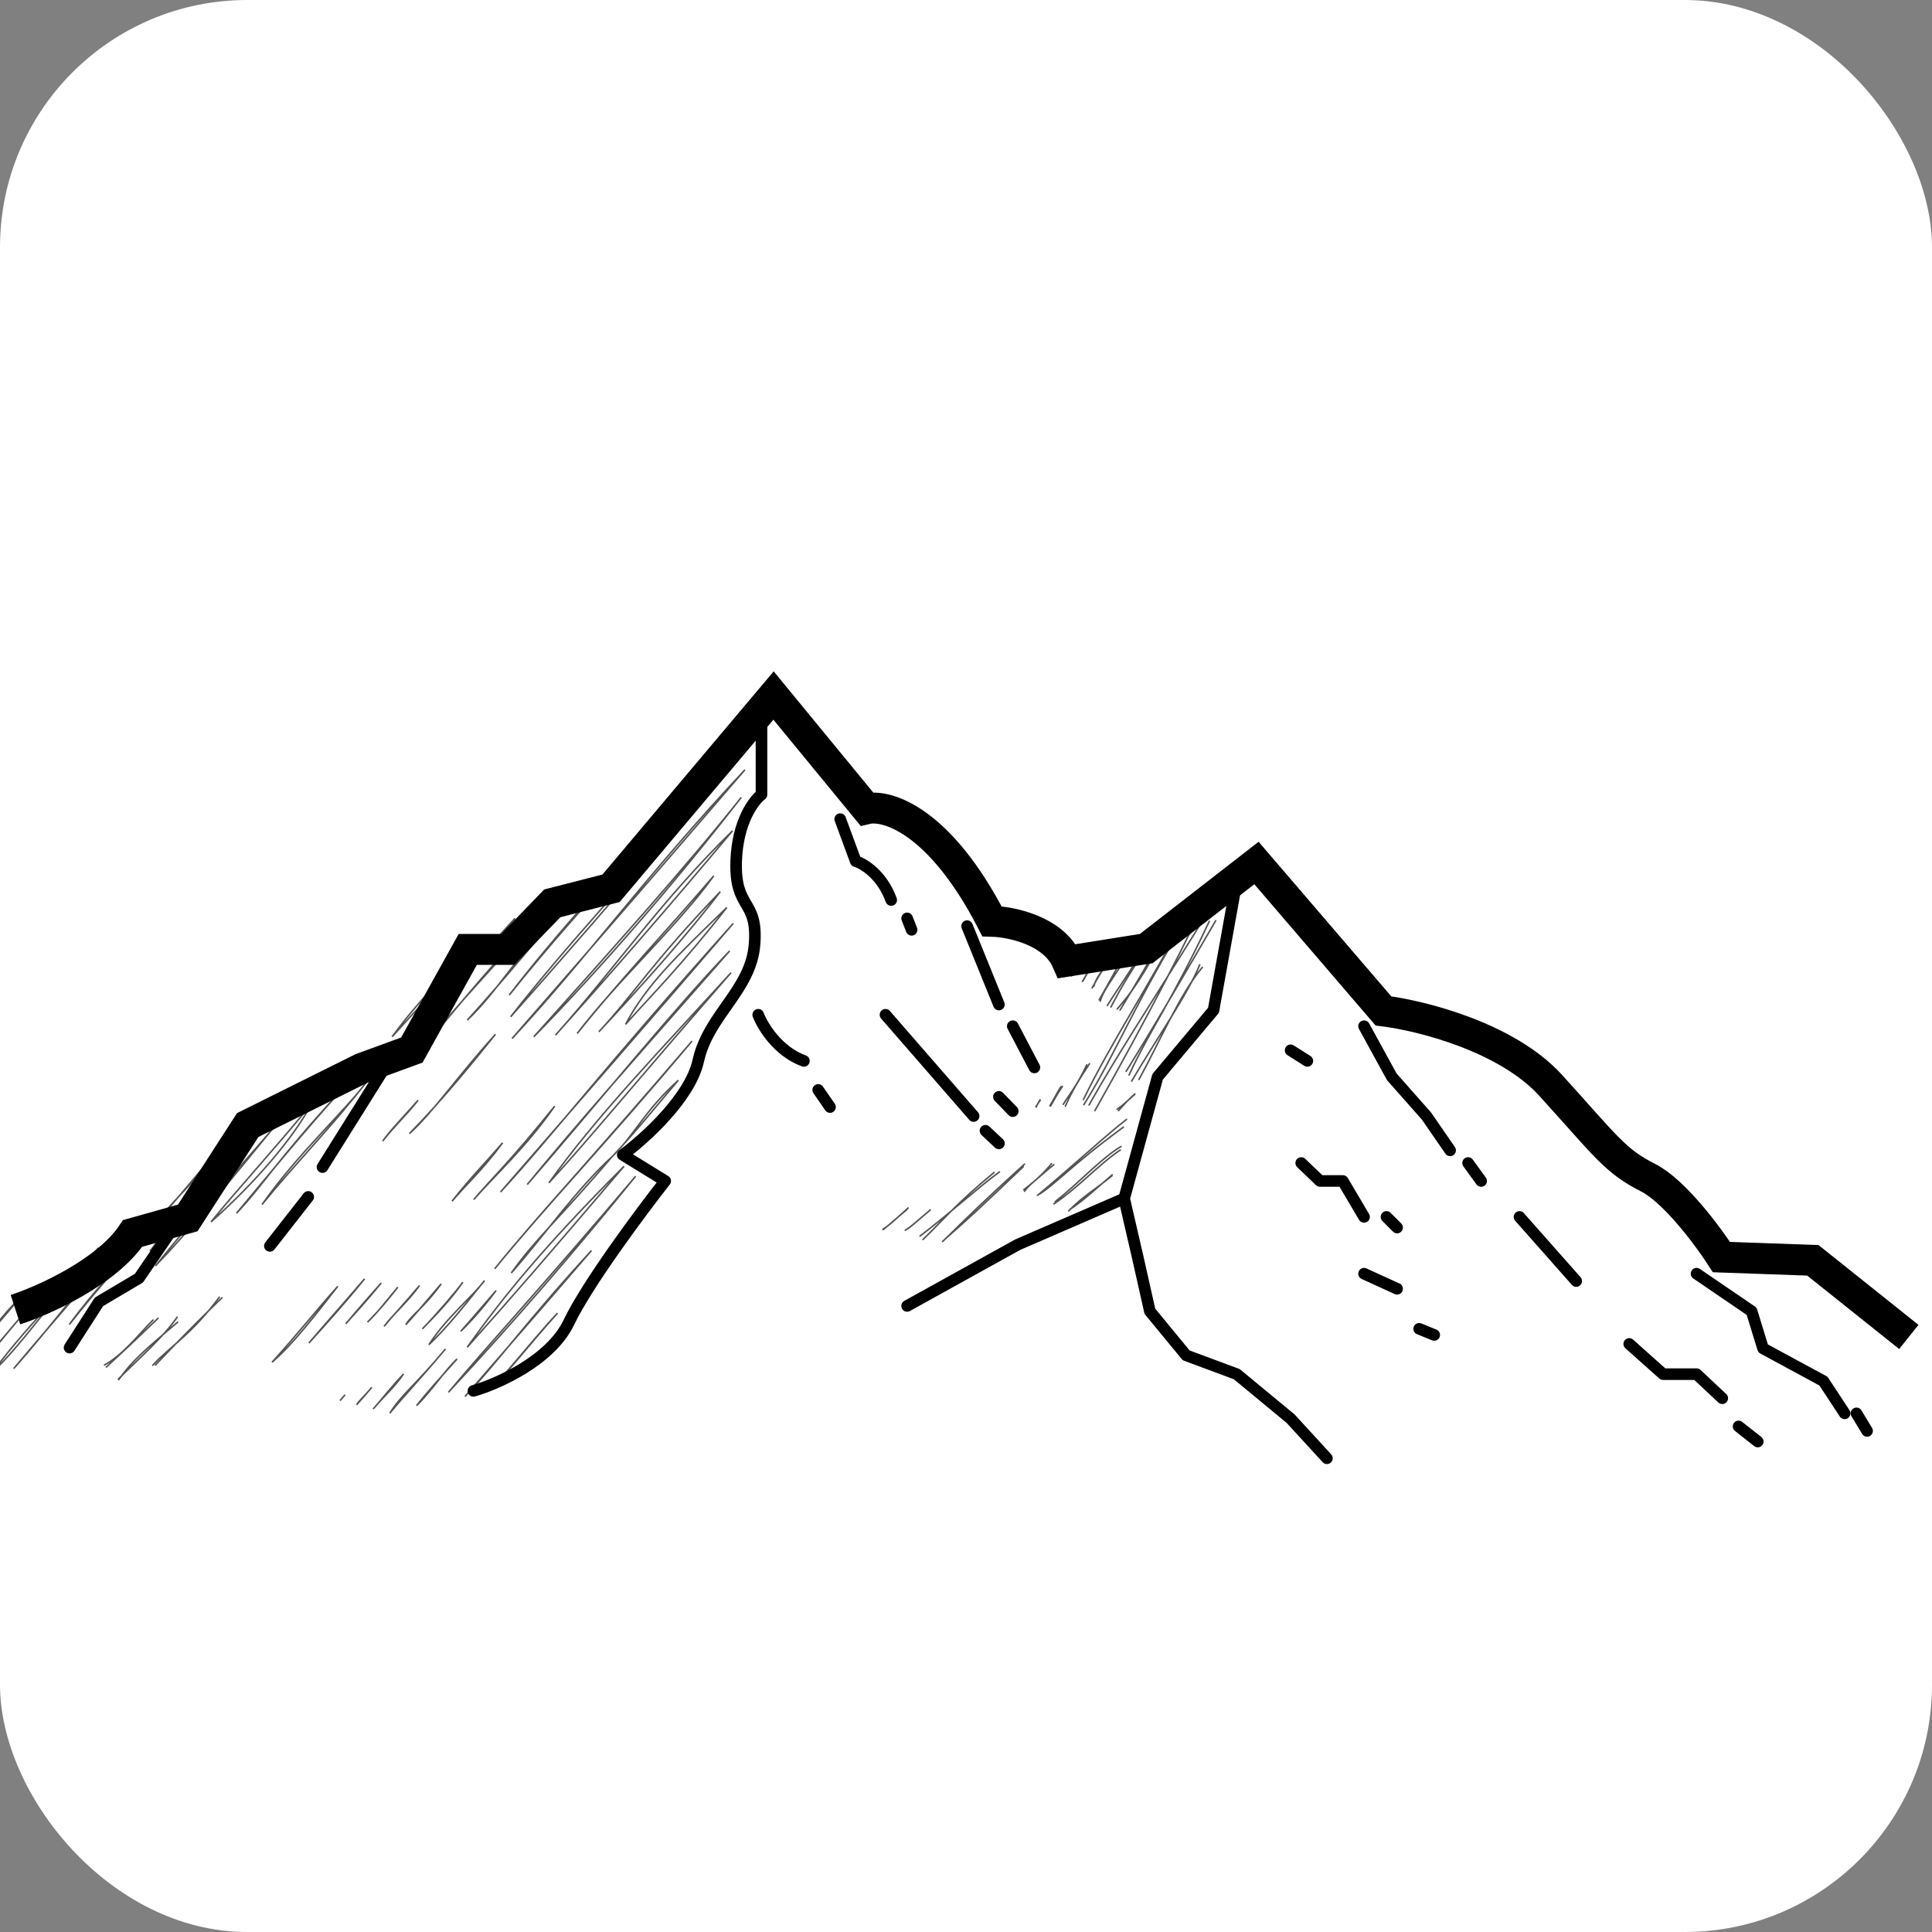 <svg width="250" height="250" viewBox="0 0 250 250" fill="none" xmlns="http://www.w3.org/2000/svg">
    <rect x="0" y="0" width="250" height="250" fill="#808080" stroke="none"/>
    <rect width="250" height="250" rx="32" fill="white" />
    <path
        d="M18.696 159.981C15.876 163.202 11.923 167.268 8.967 171.398C12.572 166.819 16.13 162.882 18.696 159.981ZM18.696 159.981C21.491 156.169 26.227 151.999 29.074 147.803C24.311 153.455 21.986 156.182 18.696 159.981ZM13.526 176.623C15.904 175.33 17.86 172.75 19.793 170.818M13.763 176.89C15.351 175.426 16.743 174.153 20.453 170.583M15.365 178.529C17.081 176.109 18.652 174.756 22.981 171.091M15.323 178.442C18.039 175.734 21.235 172.925 22.923 170.441M19.765 176.665C21.965 174.251 24.739 172.74 28.377 167.856M20.12 176.617C23.574 172.979 27.221 169.357 28.726 167.934M79.259 149.611C72.127 157.99 69.457 160.099 66.162 164.725C70.552 159.741 74.42 154.073 79.259 149.611ZM79.259 149.611C82.058 146.924 83.358 143.787 87.773 139.786C84.721 143.376 82.12 146.631 79.259 149.611ZM114.238 159.073C115.233 158.437 115.713 157.904 117.514 156.314M114.312 159.099C115.175 158.398 115.868 157.74 117.326 156.545M117.248 159.129C117.853 158.785 118.449 158.193 120.379 156.561M117.141 159.193C117.939 158.723 118.745 157.917 120.189 156.733M119.438 160.39C122.037 157.883 123.84 155.657 128.636 151.715M119.051 159.95C123.243 156.726 126.696 153.556 129.328 151.649M121.975 160.653C125.26 157.445 127.393 155.326 132.575 150.629M122.365 160.265C124.852 158.133 127.086 156.055 132.408 150.971M132.576 154.146C133.342 153.053 134.255 152.747 136.066 150.59M132.469 153.957C133.932 152.834 135.26 151.578 136.372 150.704M144.739 143.712C145.44 142.942 146.104 142.172 146.847 141.565M144.555 143.546C145.253 143.071 145.842 142.469 146.832 141.627M134.247 154.668C136.373 153.455 138.659 150.758 145.366 145.854M134.277 154.661C138.767 150.938 143.179 146.835 145.771 144.854M136.532 155.508C139.554 153.118 142.605 149.786 145.061 148.359M136.375 155.792C139.713 153.509 142.316 150.561 144.962 148.817M138.296 156.684C140.01 154.888 141.65 153.972 143.88 152.159M138.473 156.482C140.204 155.337 141.394 154.195 143.921 152.018M138.656 126.285C139.058 125.676 139.249 125.293 139.736 124.545M138.731 126.188C139.124 125.604 139.518 124.942 139.775 124.493M140.193 126.829C140.645 126.108 141.087 125.078 141.543 124.443M140.065 126.995C140.485 126.355 140.759 125.696 141.602 124.309M141.554 127.623C141.755 126.687 142.405 125.889 143.42 124.478M141.319 127.845C141.901 126.846 142.284 125.997 143.502 124.304M134.085 143.251C134.205 142.92 134.414 142.624 134.613 142.351M134.052 143.204C134.198 143.003 134.274 142.851 134.573 142.332M142.364 129.552C142.74 128.342 143.514 127.274 144.908 125.169M142.232 129.379C142.802 128.39 143.38 127.377 144.68 124.999M135.859 143.071C136.325 142.367 136.762 141.401 137.283 140.617M135.932 143.125C136.327 142.521 136.649 141.771 137.474 140.579M143.756 130.304C144.959 128 145.793 126.545 148.282 122.776M143.289 130.114C144.71 127.803 146.455 125.503 148.235 122.229M137.859 143.138C138.747 141.124 139.601 139.752 140.979 137.644M137.582 142.9C138.356 141.649 139.348 140.498 140.626 137.787M144.572 130.562C146.652 128.158 147.83 126.41 151.26 120.117M144.937 130.704C146.928 127.377 149.025 124.017 150.684 120.502M140.254 142.945C144.47 136.206 147.022 129.407 153.854 118.488M140.201 142.271C143.804 134.837 148.824 127.34 153.269 118.791M141.683 143.715C148.39 131.828 154.654 119.819 156.825 114.515M140.923 142.983C145.249 135.315 149.859 128.52 157.952 115.347M146.099 139.103C148.829 133.212 151.528 129.746 156.482 119.217M145.723 138.631C149.833 132.007 153.454 125.764 157.306 119.145M147.382 139.684C150.1 134.738 152.686 128.602 155.579 125.176M146.436 139.894C149.853 134.089 153.611 128.809 155.242 124.844M-3 171.71C-2.627 170.919 -2.004 170.448 -0.406 168.666C-1.716 170.288 -2.446 170.942 -3 171.71ZM-2.942 174.388C-1.021 172.241 0.165 170.329 2.247 168.299C1.042 169.819 -1.116 172.214 -2.942 174.388ZM-2.883 177.065C-0.4 174.259 0.913 172.315 5.549 167.171C3.772 169.106 0.348 173.116 -2.883 177.065ZM-0.879 177.46C3.002 173.766 5.339 169.915 12.742 161.476C10.193 165.24 4.023 170.817 -0.879 177.46ZM1.774 177.093C7.449 170.718 12.381 163.751 16.043 160.348C8.776 168.977 4.854 173.393 1.774 177.093ZM19.403 161.897C23.091 157.705 27.335 152.958 32.376 146.675C26.664 153.407 22.538 157.746 19.403 161.897ZM20.11 163.814C25.961 156.475 34.047 147.728 36.325 144.785C28.794 154.007 24.431 159.333 20.11 163.814ZM27.304 158.119C32.873 153.183 37.938 147.327 40.277 142.896C34.522 149.846 30.791 153.826 27.304 158.119ZM30.605 156.991C34.294 153.078 35.373 150.659 44.227 141.007C39.535 146.198 34.932 151.805 30.605 156.991ZM33.907 155.863C38.717 149.05 44.441 144.011 47.528 139.879C43.052 145.678 38.258 150.513 33.907 155.863ZM50.74 134.159C53.021 131.003 55.768 128 58.598 125.089C57.166 127.318 54.109 130.392 50.74 134.159ZM49.616 138.478C55.511 131.361 60.06 126.434 66.643 118.828C62.366 123.371 56.69 130.755 49.616 138.478ZM55.041 135.24C58.766 130.878 60.547 128.37 70.104 117.857C64.532 124.624 59.403 129.58 55.041 135.24ZM60.467 132.002C64.607 128.075 66.819 123.508 73.564 116.887C70.346 120.448 65.589 126.402 60.467 132.002ZM49.52 147.657C50.503 146.264 52.123 144.615 54.104 142.367C52.719 144.156 51.001 145.748 49.52 147.657ZM65.892 128.763C76.323 115.698 87.844 104.42 96.017 94C79.148 113.131 72.218 120.53 65.892 128.763ZM52.98 146.686C56.002 143.984 59.286 139.164 64.113 133.839C61.318 137.3 57.383 142.203 52.98 146.686ZM66.078 131.572C73.203 122.452 81.383 113.719 96.203 96.808C78.418 117.58 72.001 124.915 66.078 131.572ZM66.264 134.38C75.821 124.117 83.913 112.909 96.389 99.616C78.563 120.342 72.129 127.63 66.264 134.38ZM69.07 134.165C77.981 125.03 86.951 114.704 95.921 103.179C89.077 111.826 79.141 122.925 69.07 134.165ZM35.202 176.27C37.89 173.959 40.626 170.399 43.715 166.446C41.143 169.299 38.108 173.097 35.202 176.27ZM71.876 133.95C79.6 125.29 85.585 116.491 94.797 107.498C85.7 118.358 78.634 126.402 71.876 133.95ZM39.972 173.788C42.564 170.916 44.772 168.47 47.176 165.475C43.975 169.21 41.941 171.461 39.972 173.788ZM74.682 133.735C79.973 126.813 87.773 119.74 92.364 113.329C86.731 119.928 80.371 126.619 74.682 133.735ZM44.743 171.306C45.735 170.15 47.009 168.862 49.327 166.016C47.929 167.613 46.378 169.33 44.743 171.306ZM58.495 155.435C60.502 152.83 63.08 150.146 65.044 147.878C62.345 151.508 60.395 153.195 58.495 155.435ZM77.487 133.519C82.071 128.59 84.476 124.445 93.205 115.381C88.862 121.075 83.045 127.56 77.487 133.519ZM47.549 171.091C49.372 169.262 50.791 167.434 51.478 166.556C49.948 168.369 48.924 169.784 47.549 171.091ZM61.301 155.22C64.249 151.866 68.111 148.413 71.779 143.129C66.048 150.259 63.707 152.397 61.301 155.22ZM80.948 132.549C83.686 127.404 87.482 123.798 94.046 117.433C88.045 125.1 84.385 128.669 80.948 132.549ZM49.699 171.631C50.873 170.04 52.79 168.462 54.284 166.341C52.543 168.436 51.116 169.917 49.699 171.631ZM64.762 154.25C74.927 142.546 84.783 131.233 94.887 119.485C78.066 138.257 71.505 146.934 64.762 154.25ZM43.992 181.241C44.139 181.061 44.3 180.905 44.646 180.485C44.37 180.809 44.201 181.023 43.992 181.241ZM52.505 171.416C53.325 170.057 54.866 169.241 57.089 166.126C54.34 169.339 53.421 170.451 52.505 171.416ZM68.223 153.279C77.883 142.089 87.371 130.396 94.418 123.049C80.893 138.431 74.666 145.441 68.223 153.279ZM46.142 181.781C46.622 181.056 47.168 180.688 48.107 179.514C47.61 180.133 46.92 180.908 46.142 181.781ZM54.656 171.957C56.499 170.058 58.237 168.281 59.895 165.911C58.967 167.161 56.762 169.765 54.656 171.957ZM71.028 153.064C77.339 144.263 84.967 136.44 94.604 125.857C81.636 140.755 76.281 147.349 71.028 153.064ZM48.293 182.322C49.638 180.705 50.926 179.651 52.223 177.788C50.588 179.519 49.545 180.894 48.293 182.322ZM55.497 174.009C57.769 170.479 61.162 167.771 62.701 165.696C59.194 170.127 57.427 172.162 55.497 174.009ZM64.011 164.185C70.707 155.971 78.006 148.463 89.551 134.711C75.386 151.263 69.684 157.163 64.011 164.185ZM50.444 182.863C51.937 180.463 53.797 179.183 57.648 174.55C54.482 178.328 52.245 180.667 50.444 182.863ZM59.613 172.282C61.503 170.448 63.262 168.256 64.197 166.992C62.815 168.566 61.168 170.543 59.613 172.282ZM53.905 181.892C55.787 180.051 57.643 177.235 59.144 175.846C56.895 178.369 55.206 180.208 53.905 181.892ZM60.454 174.334C64.777 168.306 69.721 161.965 80.755 150.907C71.25 162.072 66.119 167.996 60.454 174.334ZM58.02 180.165C66.582 170.956 73.992 162.366 82.251 152.203C70.438 166.176 63.681 173.451 58.02 180.165ZM60.171 180.706C65.044 175.073 68.99 170.59 76.543 161.813C68.047 171.055 64.368 176.332 60.171 180.706ZM64.942 178.224C67.892 174.808 70.341 171.805 72.145 169.911C68.018 174.564 66.421 176.68 64.942 178.224Z"
        stroke="#545454" stroke-width="0.2" stroke-linecap="round" />
    <path
        d="M2 169.467C5.662 168.272 13.822 164.626 17.161 159.606L24.292 157.602L32.057 145.579L46.795 138.25L53.293 135.877L60.529 122.852H65.706L71.464 116.893L79.071 114.942L100.095 90L112.139 104.659C114.727 104.044 121.595 106.094 128.356 119.213C130.874 119.284 136.343 120.416 138.076 124.381L148.324 122.747L162.586 111.673L179.015 130.814C183.857 131.412 194.968 134.179 200.673 140.464C207.804 148.321 208.966 150.22 213.245 152.382C216.668 154.111 221.01 159.958 222.754 162.665L234.586 163.086L247 173"
        stroke="black" stroke-width="4" />
    <path
        d="M34.921 161.22L39.883 154.879M41.731 151.021L49.808 138.126M98.535 94V102.825C97.514 103.583 95.43 106.366 95.262 111.439C95.05 117.781 98.112 116.301 97.637 122.22C97.162 128.139 91.672 131.309 90.352 137.281C89.296 142.058 83.401 147.374 80.585 149.435L86.076 152.818C82.908 156.851 75.982 166.156 73.617 171.102C71.252 176.049 64.396 179.082 61.264 179.98M98.112 131.309C98.675 132.789 100.646 136.055 104.025 137.281M105.873 141.033L107.404 143.252M114.583 131.309L125.986 144.415M127.517 146.318L129.259 147.956M129.259 141.931L131.054 143.781M131.054 132.789L133.852 138.126M125.142 119.842L129.259 129.988M108.723 105.996L110.73 111.439C111.768 111.756 114.14 113.204 115.322 116.46M117.381 118.838L117.962 120.317M160.037 113.976L157.028 130.728L149.795 139.342L145.466 155.09M145.466 155.09L131.688 161.062L117.381 168.988M145.466 155.09L147.261 162.858L148.792 169.675L153.491 175.383L160.037 177.814L167.005 183.574L171.704 188.7M167.005 135.907L169.17 137.281M168.378 150.492L170.806 152.818H173.763L176.508 157.468M179.411 157.468L180.784 158.842M176.508 164.814L180.784 166.769M183.635 171.948L185.588 172.741M176.508 132.789L180.098 139.342L184.585 144.415L187.647 148.854M189.97 150.492L191.659 152.818M196.622 157.468L203.96 165.765M210.822 173.903L215.204 177.814H219.533L222.859 180.932M224.971 184.578L227.452 186.533M219.533 164.814L226.66 169.675L228.138 174.484L235.951 178.712L238.696 182.887M240.227 182.887L241.6 185.159M21.987 159.529L17.975 165.395L12.801 168.46L9 174.379"
        stroke="black" stroke-width="1.5" stroke-linecap="round" stroke-linejoin="round" />
</svg>